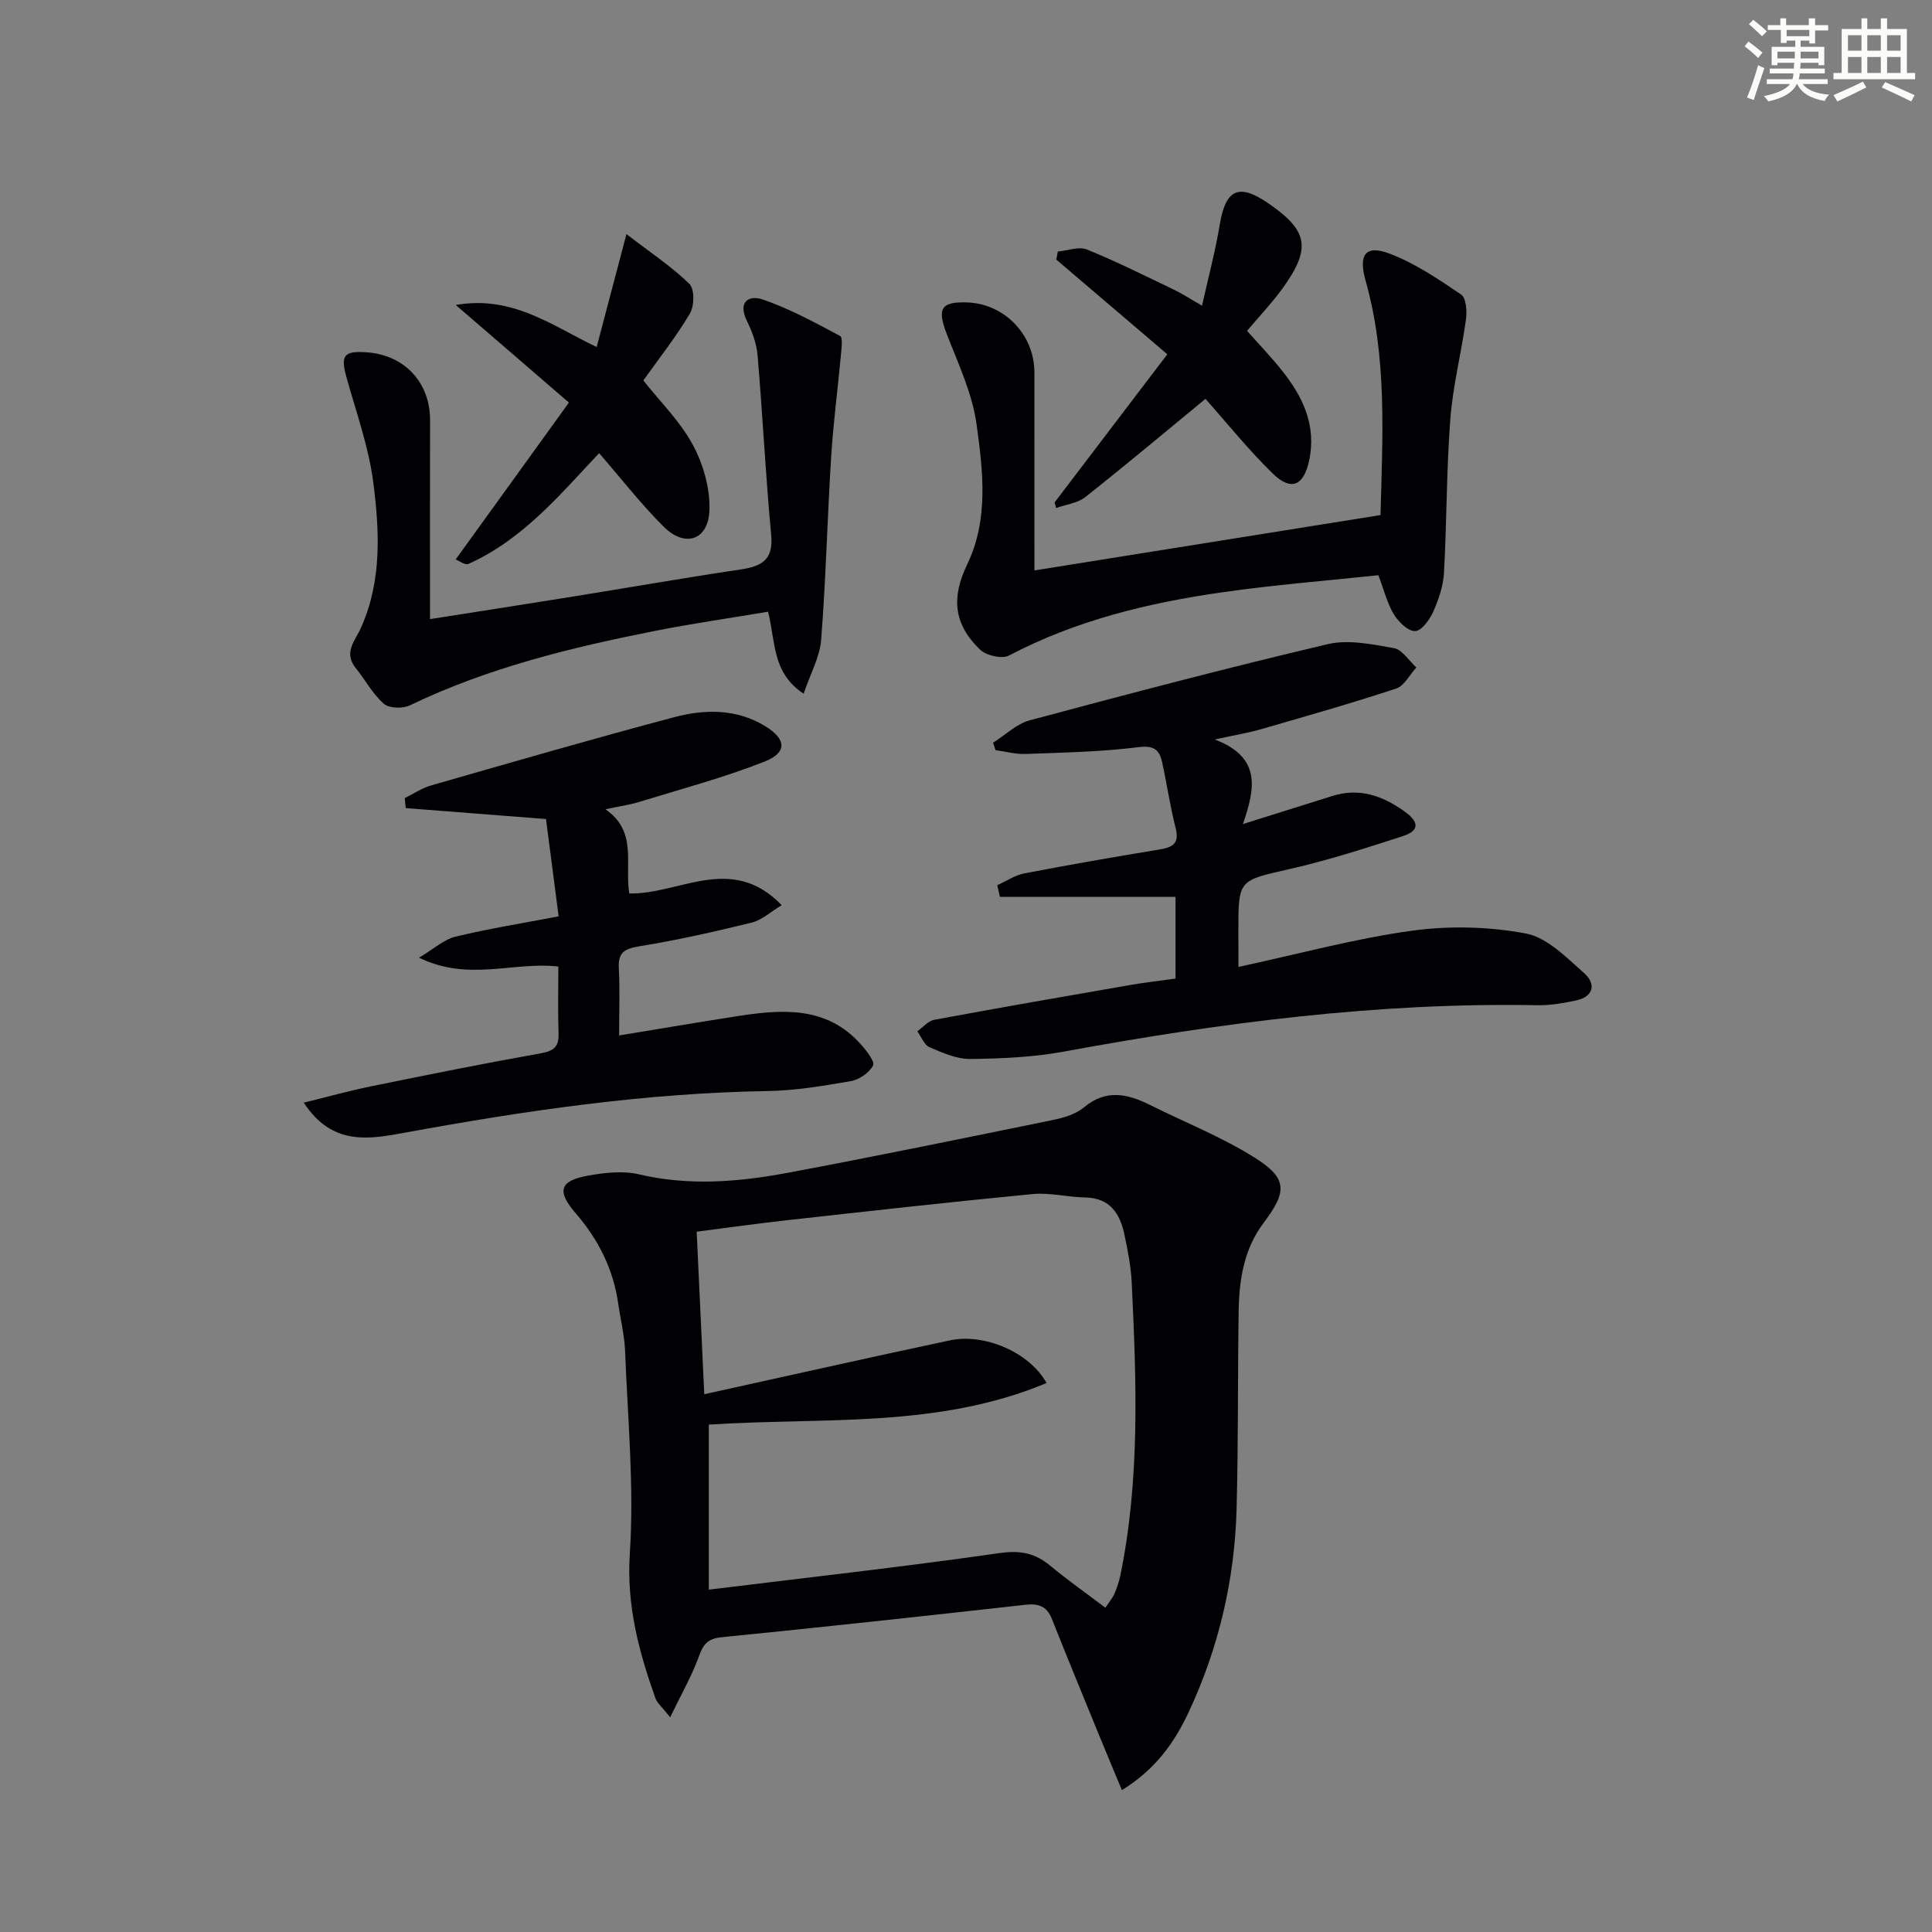 <svg enable-background="new 0 0 400 400" viewBox="0 0 400 400" xmlns="http://www.w3.org/2000/svg"><rect x="0" y="0" width="400" height="400" fill="#808080" stroke="none"/><g fill="#010103"><path d="m232.28 370.63c-1.95-4.68-3.66-8.76-5.33-12.85-3.08-7.53-6.17-15.05-9.17-22.6-1.04-2.62-2.75-3.23-5.47-2.93-20.96 2.34-41.93 4.63-62.91 6.72-2.88.29-3.79 1.44-4.7 3.96-1.45 4.02-3.62 7.78-5.95 12.62-1.75-2.22-2.7-2.97-3.05-3.94-3.44-9.69-6.01-19.25-5.3-30.01.91-13.87-.44-27.89-.98-41.84-.13-3.29-.95-6.56-1.42-9.84-1.02-7.13-4.09-13.27-8.78-18.69-4.02-4.65-3.39-6.79 2.64-7.85 3.4-.6 7.13-1.02 10.41-.25 10.3 2.42 20.5 1.61 30.63-.28 18.41-3.44 36.75-7.22 55.1-10.97 2.24-.46 4.72-1.19 6.42-2.61 4.6-3.84 9.05-2.81 13.72-.48 7.26 3.62 14.89 6.63 21.71 10.94 6.72 4.24 6.65 6.99 1.81 13.39-4.13 5.45-5.11 11.83-5.21 18.38-.21 13.66-.06 27.32-.43 40.97-.4 14.6-3.68 28.62-9.86 41.89-2.92 6.23-6.72 11.82-13.88 16.27zm-88.04-115.62c.55 11.79 1.06 22.68 1.57 33.65 17.52-3.86 34.19-7.61 50.9-11.16 6.94-1.48 16.33 2.32 19.97 8.84-22.5 9.42-46.14 7.07-69.93 8.61v34.17c20.11-2.47 40.2-4.71 60.19-7.57 4.27-.61 7.32-.02 10.49 2.6 3.63 3.02 7.51 5.74 11.43 8.71.99-1.49 1.56-2.13 1.87-2.87.5-1.22.95-2.49 1.22-3.78 4.12-20.08 3.33-40.37 2.36-60.65-.16-3.29-.8-6.58-1.48-9.82-.92-4.39-2.93-7.73-8.18-7.82-3.64-.06-7.32-1.05-10.89-.7-16.86 1.62-33.69 3.51-50.52 5.38-6.24.69-12.46 1.57-19 2.41z"/><path d="m256.41 200.19c12.56-2.71 24.1-5.86 35.86-7.49 7.74-1.07 15.97-.87 23.64.57 4.4.83 8.4 4.96 12.06 8.2 2.55 2.26 2 4.92-1.8 5.7-2.58.53-5.25 1-7.87.95-33.06-.62-65.62 3.64-98.04 9.6-6.34 1.17-12.89 1.45-19.35 1.53-2.82.03-5.76-1.27-8.45-2.42-1.11-.48-1.71-2.17-2.54-3.31 1.16-.82 2.23-2.14 3.5-2.38 13.53-2.51 27.1-4.87 40.66-7.22 2.94-.51 5.91-.84 9.3-1.31 0-5.18 0-10.4 0-16.92-12.07 0-24.22 0-36.36 0-.18-.81-.36-1.61-.55-2.42 1.86-.83 3.64-2.06 5.59-2.44 9.28-1.79 18.59-3.4 27.92-4.94 2.76-.45 4.26-1.18 3.42-4.47-1.15-4.49-1.8-9.1-2.8-13.63-.56-2.54-1.66-3.5-4.88-3.1-7.73.97-15.58 1.12-23.38 1.41-2.06.08-4.14-.51-6.22-.79-.17-.51-.34-1.02-.52-1.53 2.52-1.59 4.85-3.91 7.6-4.65 20.5-5.49 41.02-10.9 61.67-15.76 4.3-1.01 9.22.02 13.73.82 1.73.31 3.11 2.61 4.64 4-1.38 1.5-2.5 3.81-4.19 4.37-9.27 3.06-18.67 5.73-28.05 8.44-2.5.72-5.09 1.14-9.49 2.1 9.71 3.71 8.35 10.17 5.82 17.51 6.94-2.18 12.71-3.98 18.48-5.8 5.59-1.77 10.36-.1 14.96 3.17 3.03 2.16 3.2 3.99-.32 5.13-7.72 2.5-15.47 5-23.37 6.8-10.63 2.42-10.69 2.13-10.69 12.8.02 2.17.02 4.31.02 7.48z"/><path d="m83.8 165.24c1.81-.89 3.53-2.07 5.44-2.62 16.72-4.8 33.43-9.64 50.24-14.11 6.33-1.68 12.87-1.83 18.86 1.78 4.45 2.68 4.74 5.5-.05 7.39-8.43 3.33-17.26 5.67-25.95 8.35-1.89.58-3.88.86-6.99 1.52 6.69 4.62 3.95 11.3 4.93 17.43 10.37.25 21.15-8.39 31.56 2.43-2.27 1.36-4.1 3.09-6.23 3.61-7.71 1.9-15.48 3.64-23.31 4.91-3.12.51-4.36 1.36-4.18 4.59.24 4.3.06 8.62.06 13.86 8.4-1.38 16.31-2.72 24.24-3.96 9.39-1.46 18.7-2.25 25.89 5.88 1.12 1.27 2.87 3.52 2.45 4.3-.81 1.5-2.85 2.93-4.58 3.23-5.72.99-11.51 1.97-17.29 2.06-25.34.41-50.27 4.07-75.13 8.63-7.39 1.36-15.02 2.75-20.87-6.23 4.94-1.21 9.41-2.45 13.95-3.38 11.7-2.39 23.4-4.75 35.15-6.84 2.7-.48 3.74-1.37 3.65-4.09-.15-4.62-.04-9.25-.04-13.87-9.4-1.07-18.53 3.19-28.85-1.83 3.14-1.87 5.19-3.79 7.57-4.36 6.89-1.66 13.91-2.78 21.34-4.2-.92-7.05-1.77-13.59-2.62-20.15-9.89-.77-19.46-1.51-29.03-2.26-.09-.67-.15-1.37-.21-2.07z"/><path d="m214.17 118.1c23.44-3.75 47.33-7.57 71.65-11.46.42-16.4 1.4-32.63-3.09-48.54-1.51-5.34-.05-7.49 4.94-5.6 5.28 2 10.13 5.28 14.84 8.48 1.05.71 1.24 3.48 1 5.18-.94 6.86-2.7 13.64-3.23 20.53-.81 10.6-.73 21.27-1.32 31.9-.15 2.74-1.11 5.56-2.24 8.09-.73 1.65-2.44 3.96-3.74 3.98-1.49.02-3.44-1.9-4.4-3.47-1.35-2.21-1.98-4.87-3.2-8.1-10.61 1.13-21.5 1.99-32.28 3.53-15.34 2.19-30.31 5.8-44.22 13.11-1.43.75-4.68 0-5.96-1.22-5.49-5.28-5.98-10.77-2.68-17.64 4.5-9.34 3.27-19.32 1.96-28.95-.88-6.43-3.81-12.63-6.19-18.78-2.03-5.25-1.23-6.74 4.33-6.52 7.69.31 13.82 6.73 13.82 14.46.01 13.43.01 26.87.01 41.02z"/><path d="m89.03 128.18c9.15-1.44 19.26-3 29.36-4.63 11.63-1.87 23.24-3.91 34.9-5.64 4.34-.65 6.86-1.93 6.38-7.11-1.16-12.39-1.77-24.82-2.82-37.22-.2-2.42-1.11-4.89-2.19-7.09-1.98-4.02.37-5.49 3.32-4.47 5.54 1.92 10.77 4.77 15.96 7.54.6.32.28 2.62.16 3.98-.65 7.03-1.58 14.03-2.02 21.07-.79 12.61-1.08 25.26-2.07 37.85-.28 3.6-2.25 7.07-3.63 11.16-6.55-4.33-5.78-10.66-7.36-16.97-7.79 1.31-15.58 2.42-23.3 3.95-17.46 3.45-34.7 7.66-50.87 15.44-1.47.71-4.29.63-5.39-.34-2.31-2.02-3.82-4.92-5.79-7.36-2.64-3.27-.11-5.72 1.1-8.45 4.31-9.68 3.81-19.94 2.52-29.97-.94-7.33-3.5-14.46-5.51-21.63-1.32-4.73-.67-5.69 4.23-5.34 7.8.57 13.06 6.31 13.03 14.03-.04 13.46-.01 26.92-.01 41.2z"/><path d="m94.36 63.14c11.69-2.02 19.65 4.12 29.17 8.71 2-7.59 3.89-14.75 6.17-23.38 5.18 3.98 9.46 6.8 13.04 10.32 1.08 1.06 1.03 4.55.11 6.11-2.85 4.82-6.37 9.25-9.65 13.87 3.45 4.37 7.6 8.43 10.23 13.31 2.17 4.02 3.62 9.06 3.45 13.57-.24 6.23-5.06 7.8-9.49 3.38-4.69-4.67-8.78-9.95-13.35-15.21-8 8.48-15.75 17.87-27.05 22.93-.7.31-1.97-.66-2.65-.92 7.81-10.81 15.45-21.4 23.45-32.48-7.99-6.88-15.33-13.22-23.43-20.21z"/><path d="m219.01 52.08c2.03-.19 4.35-1.1 6.03-.42 6.12 2.48 12.04 5.46 18 8.31 1.62.77 3.13 1.77 5.83 3.32 1.33-5.98 2.77-11.34 3.67-16.8 1.2-7.27 3.9-8.6 9.95-4.47 8.38 5.73 9.06 9.37 3.01 17.74-2.14 2.95-4.68 5.62-7.31 8.74 2.31 2.61 4.8 5.2 7.05 7.99 4.44 5.49 7.38 11.52 5.8 18.87-1.12 5.23-3.73 6.38-7.52 2.69-5.08-4.95-9.55-10.53-13.94-15.47-8.17 6.72-16.43 13.66-24.88 20.34-1.61 1.27-4.01 1.53-6.04 2.26-.1-.39-.21-.78-.31-1.17 7.67-10.08 15.34-20.16 23.33-30.66-8.18-6.98-15.58-13.29-22.99-19.61.1-.56.21-1.11.32-1.66z"/></g><path d="m361.2 9.6.8-1c.9.7 1.9 1.4 2.9 2.3l-.9 1.1c-1-1-2-1.8-2.8-2.4zm.5 10.6c.9-2.1 1.6-4.3 2.3-6.7.4.2.8.4 1.3.6-.7 2.1-1.5 4.3-2.2 6.6zm.4-15.2.9-.9c1 .8 2 1.6 2.8 2.4l-1 1c-.9-.9-1.8-1.7-2.7-2.5zm12.5-1.2h1.2v1.4h2.7v1.1h-2.7v2.7h-1.2v-.6h-1.8v1.3h4.9v3.8h-1.2v-.5h-3.7c0 .4-.1.9-.1 1.2h5.1v1h-5.2c0 .5-.1.9-.2 1.2h6v1h-5.2c1.1 1.3 2.9 2 5.5 2.2-.4.4-.7.8-.9 1.3-2.9-.5-4.8-1.6-5.7-3.5h-.1c-.8 1.7-2.7 2.9-5.9 3.6-.2-.4-.6-.8-.9-1.1 2.8-.6 4.6-1.4 5.4-2.5h-4.8v-1h5.3c.1-.3.2-.7.2-1.2h-4.9v-1h5c0-.4 0-.8.1-1.2h-3.5v.5h-1.2v-3.8h4.9v-1.3h-1.8v.5h-1.2v-2.7h-2.7v-1h2.6v-1.4h1.2v1.4h4.7v-1.4zm-6.6 8.3h3.6c0-.4 0-.9 0-1.4h-3.6zm1.9-4.6h4.7v-1.3h-4.7zm6.6 3.2h-3.7v1.4h3.7z" fill="#fbfcfa"/><path d="m385.3 3.8h1.3v2.2h2.8v-2.2h1.3v2.2h4.1v9.1h1.7v1.3h-16.9v-1.3h1.7v-9.1h4.1v-2.2zm.4 13.1.7 1.2c-1.8.9-3.8 1.9-6 2.9-.2-.4-.5-.8-.8-1.3 2.3-1 4.3-1.9 6.1-2.8zm-3.1-6.4h2.8v-3.2h-2.8zm0 4.6h2.8v-3.3h-2.8zm4-4.6h2.8v-3.2h-2.8zm0 4.6h2.8v-3.3h-2.8zm3.7 1.9c2.1.9 4.1 1.8 6.1 2.7l-.7 1.3c-2.2-1.1-4.2-2-6.1-2.9zm3.2-9.7h-2.8v3.2h2.8zm-2.8 7.8h2.8v-3.3h-2.8z" fill="#fbfcfa"/></svg>
